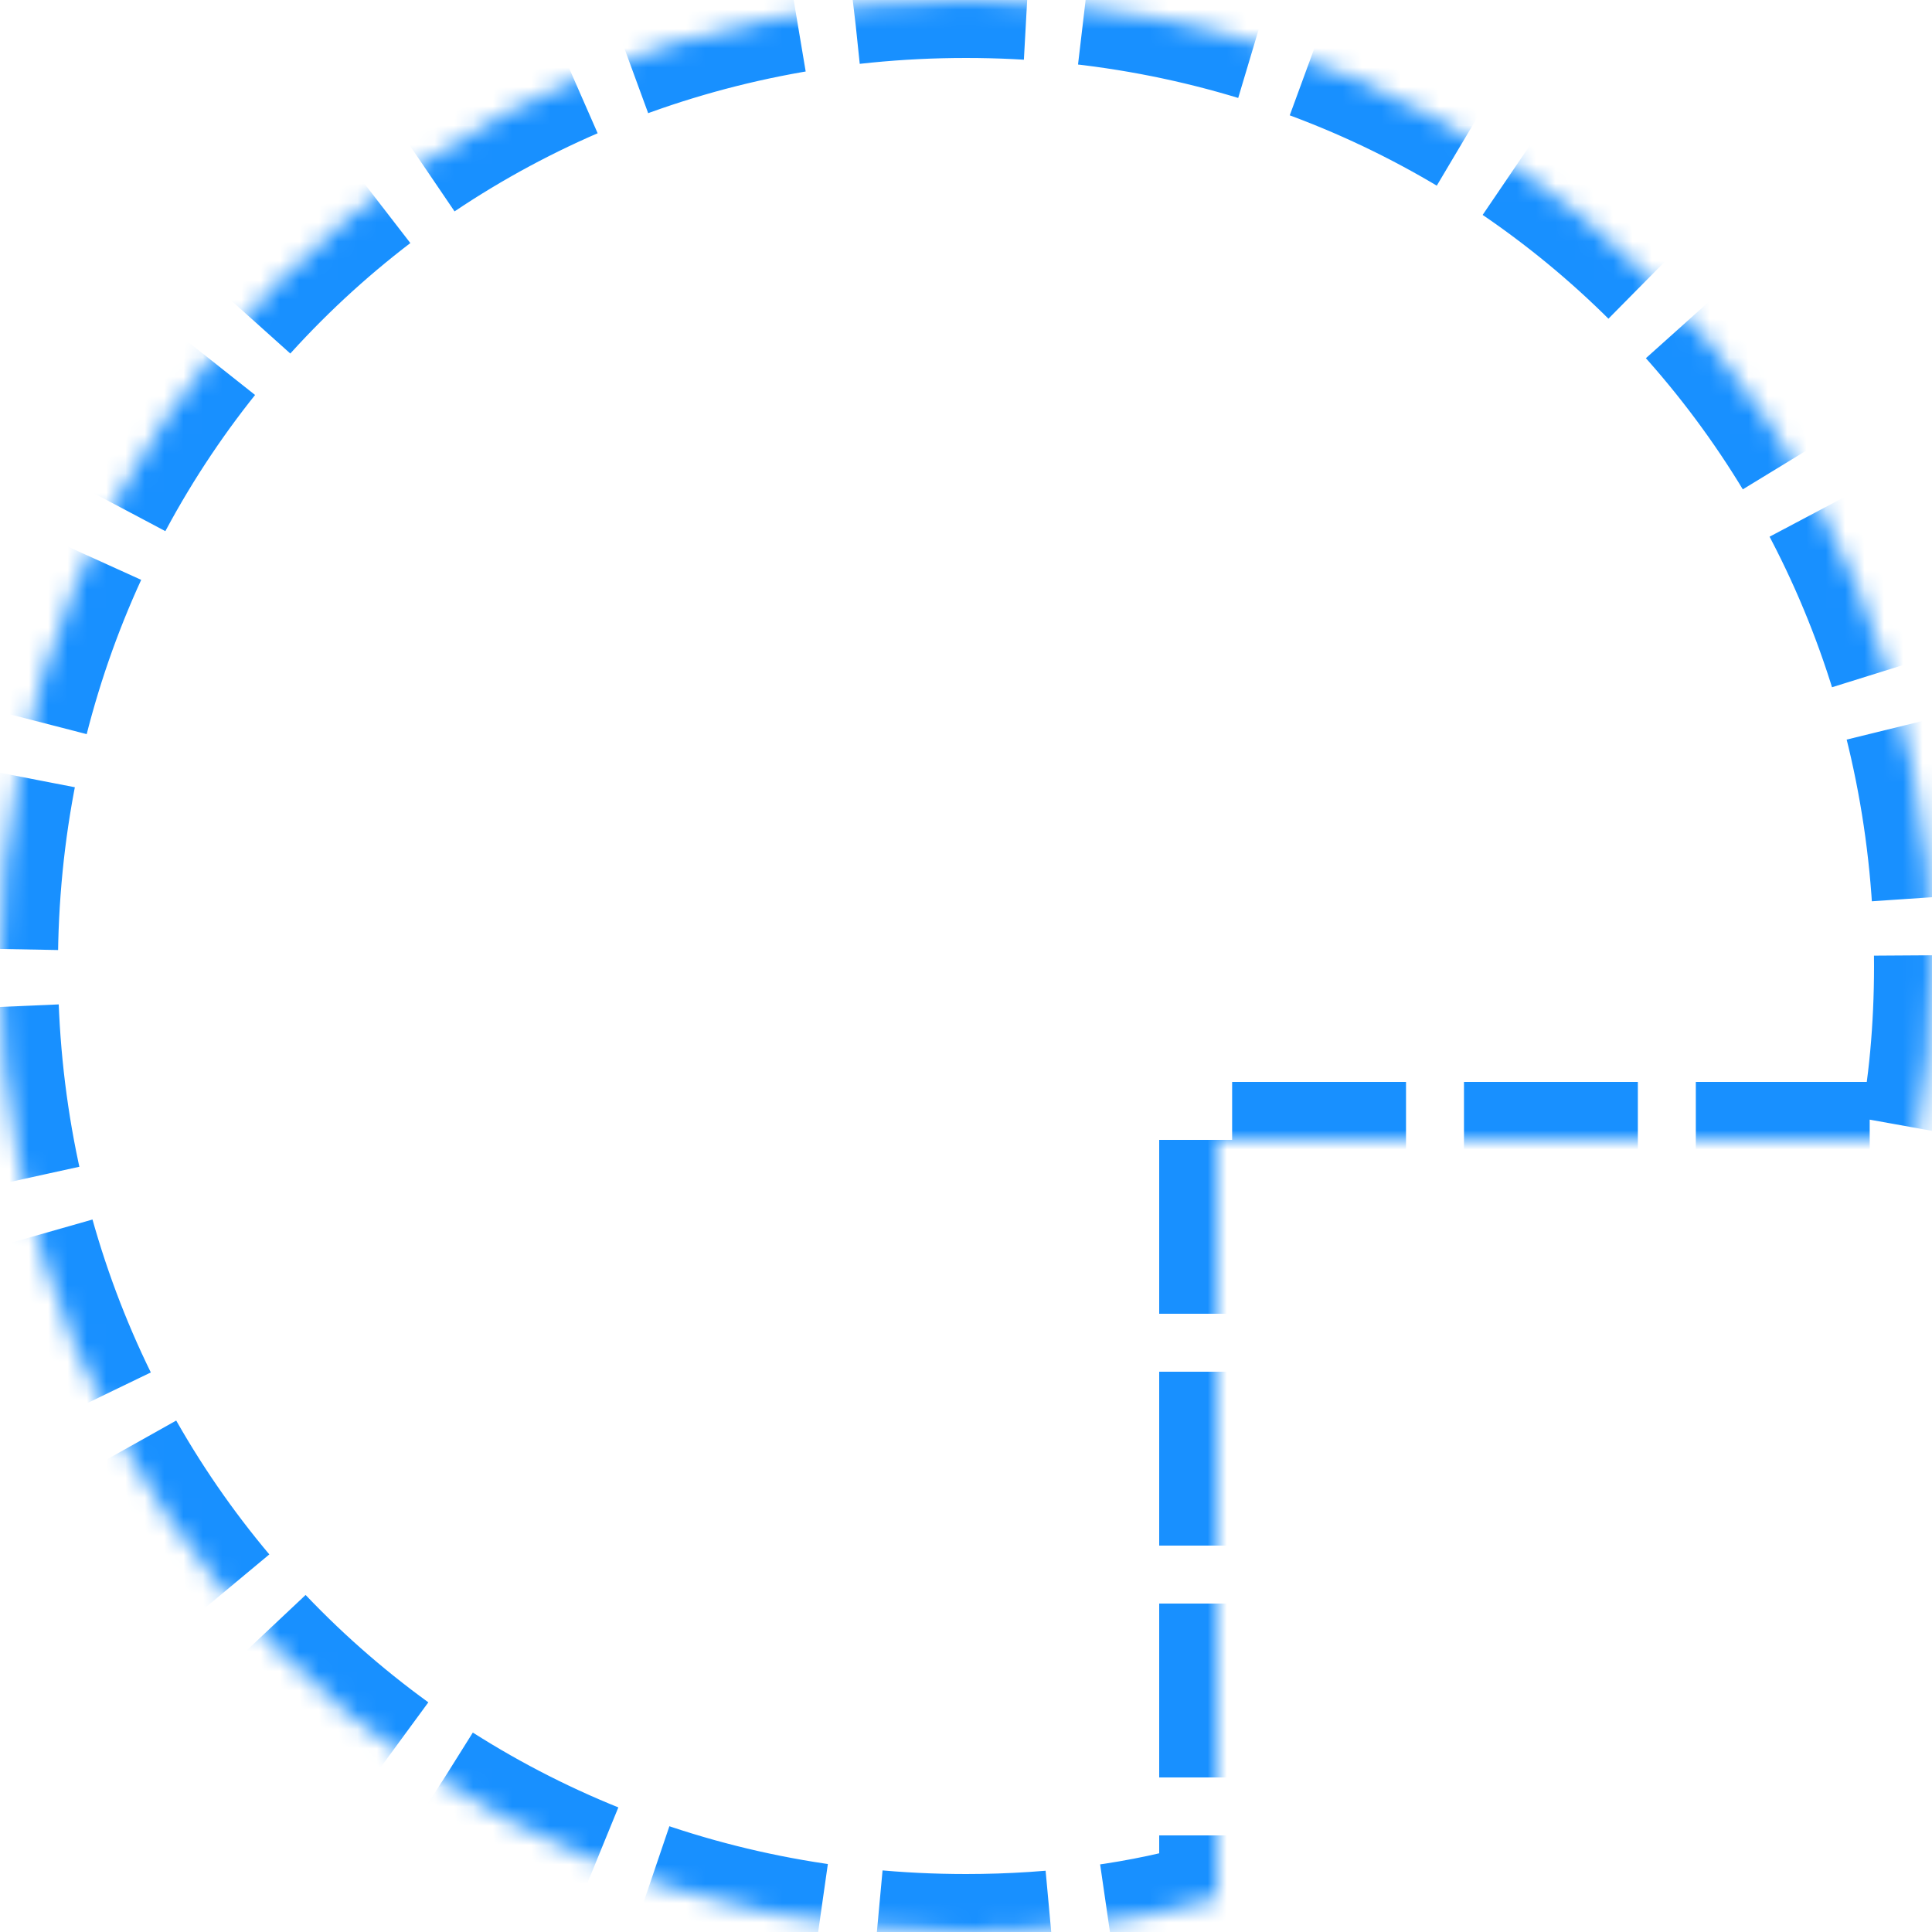 ﻿<?xml version="1.0" encoding="utf-8"?>
<svg version="1.1" xmlns:xlink="http://www.w3.org/1999/xlink" width="100px" height="100px" xmlns="http://www.w3.org/2000/svg">
  <defs>
    <mask fill="white" id="clip86">
      <path d="M 63 59  L 63 98.235  C 59.182 99.387  54.675 100  50 100  C 22 100  0 78  0 50  C 0 22  22 0  50 0  C 78 0  100 22  100 50  C 100 53.189  99.715 56.301  99.167 59  L 63 59  Z " fill-rule="evenodd" />
    </mask>
  </defs>
  <g transform="matrix(1 0 0 1 -284 -3850 )">
    <path d="M 63 59  L 63 98.235  C 59.182 99.387  54.675 100  50 100  C 22 100  0 78  0 50  C 0 22  22 0  50 0  C 78 0  100 22  100 50  C 100 53.189  99.715 56.301  99.167 59  L 63 59  Z " fill-rule="nonzero" fill="#ffffff" stroke="none" fill-opacity="0" transform="matrix(1 0 0 1 284 3850 )" />
    <path d="M 63 59  L 63 98.235  C 59.182 99.387  54.675 100  50 100  C 22 100  0 78  0 50  C 0 22  22 0  50 0  C 78 0  100 22  100 50  C 100 53.189  99.715 56.301  99.167 59  L 63 59  Z " stroke-width="6" stroke-dasharray="9,3" stroke="#1890ff" fill="none" transform="matrix(1 0 0 1 284 3850 )" mask="url(#clip86)" />
  </g>
</svg>